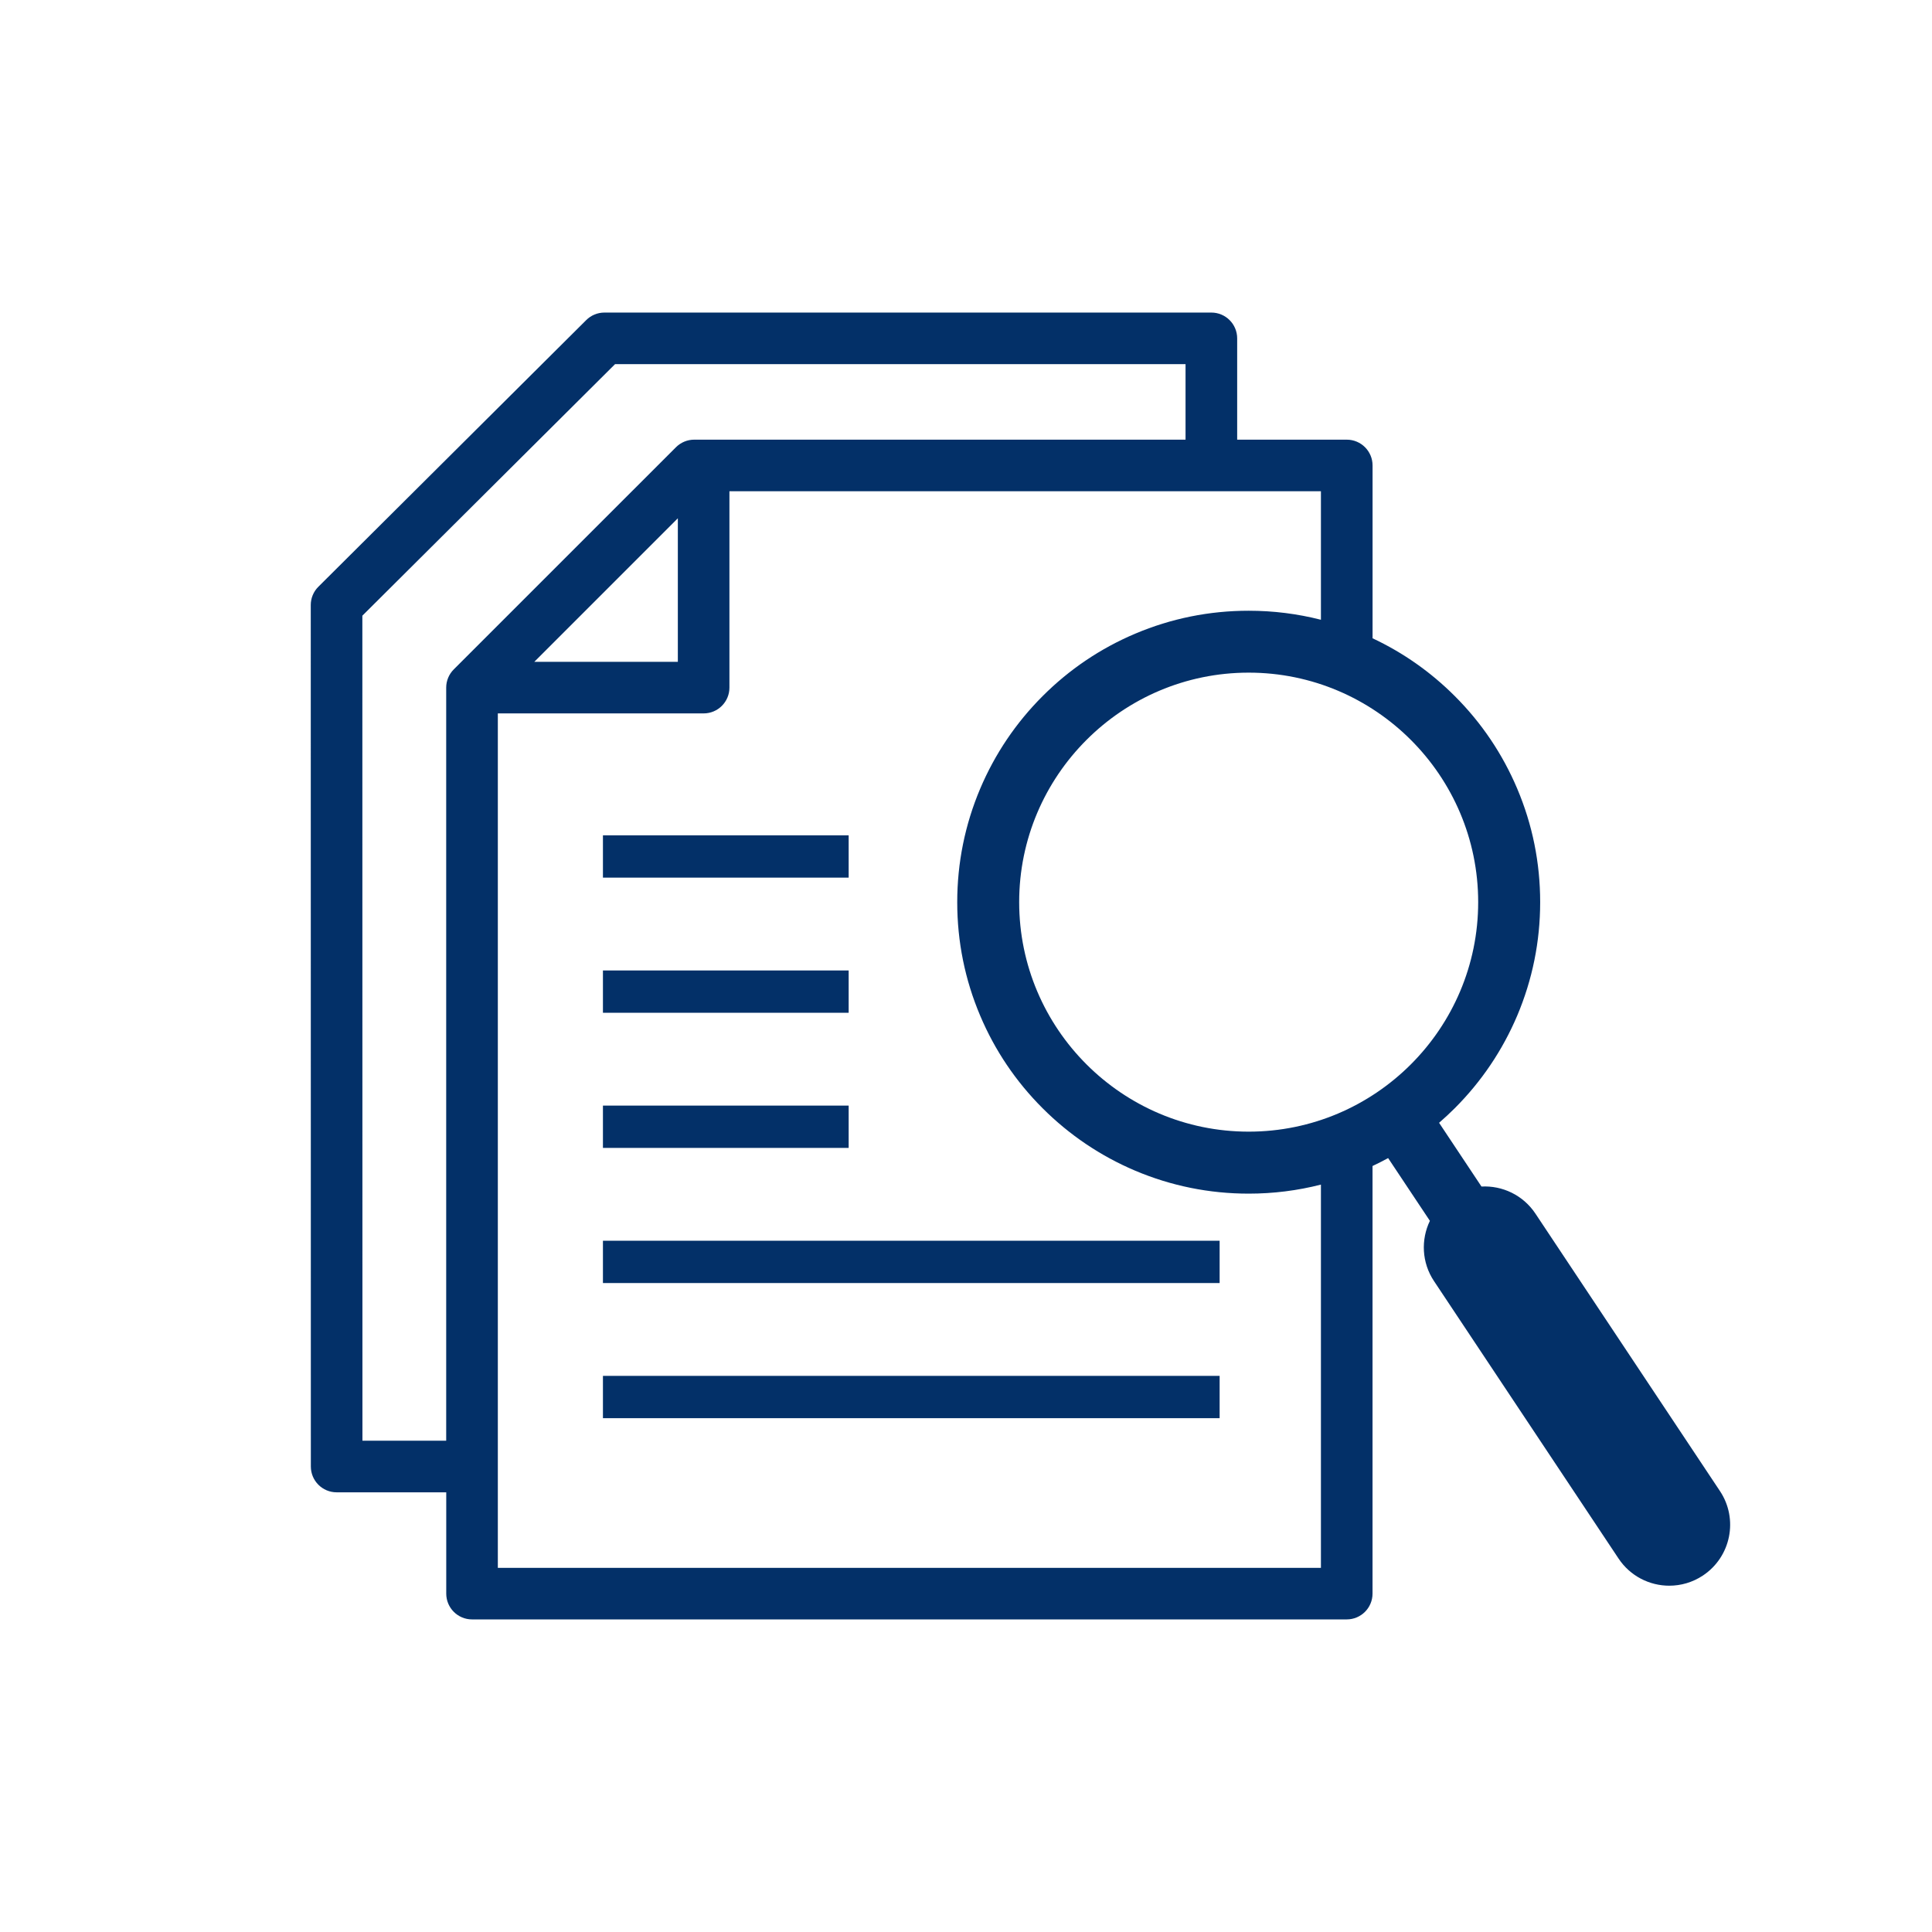 <svg xmlns="http://www.w3.org/2000/svg" xmlns:xlink="http://www.w3.org/1999/xlink" width="1080" zoomAndPan="magnify" viewBox="0 0 810 810" height="1080" preserveAspectRatio="xMidYMid meet" version="1.0"><defs><clipPath id="0a1c90dbfc"><path d="M 130.195 131.047 L 726 131.047 L 726 679 L 130.195 679 Z M 130.195 131.047 " clip-rule="nonzero"/></clipPath></defs><g clip-path="url(#0a1c90dbfc)"><path fill="#033068" d="M 721.105 625.141 L 643.734 508.812 C 638.551 501.027 629.832 496.992 621.117 497.461 L 603.344 470.738 C 605.602 468.781 607.789 466.738 609.926 464.621 C 621.133 453.41 629.941 440.336 636.109 425.793 C 642.477 410.727 645.723 394.727 645.723 378.227 C 645.723 361.727 642.496 345.746 636.109 330.664 C 629.957 316.117 621.152 303.043 609.926 291.836 C 599.848 281.754 588.258 273.613 575.453 267.605 L 575.453 195.148 C 575.453 189.176 570.613 184.332 564.641 184.332 L 518.691 184.332 L 518.691 141.863 C 518.691 135.891 513.848 131.047 507.875 131.047 L 253.395 131.047 C 250.543 131.047 247.797 132.176 245.773 134.203 L 133.48 245.992 C 131.434 248.02 130.289 250.781 130.289 253.652 L 130.324 614.844 C 130.324 620.816 135.168 625.66 141.137 625.66 L 187.09 625.66 L 187.09 668.129 C 187.09 674.102 191.93 678.945 197.902 678.945 L 564.621 678.945 C 570.594 678.945 575.438 674.102 575.438 668.129 L 575.438 488.852 C 577.66 487.812 579.848 486.699 581.98 485.535 L 599.488 511.844 C 595.703 519.699 596.027 529.312 601.207 537.098 L 678.582 653.422 C 683.496 660.812 691.602 664.812 699.852 664.812 C 704.711 664.812 709.625 663.43 713.965 660.543 C 725.715 652.723 728.906 636.871 721.105 625.141 Z M 619.734 378.227 C 619.734 431.281 576.566 474.449 523.516 474.449 C 470.461 474.449 427.293 431.281 427.293 378.227 C 427.293 325.176 470.461 282.008 523.516 282.008 C 576.566 282.008 619.734 325.176 619.734 378.227 Z M 190.246 280.645 C 188.219 282.668 187.07 285.414 187.07 288.285 L 187.07 604.012 L 151.953 604.012 L 151.918 258.133 L 257.859 152.676 L 497.043 152.676 L 497.043 184.332 L 291.039 184.332 C 288.172 184.332 285.426 185.48 283.398 187.508 Z M 284.188 217.297 L 284.188 277.469 L 224.016 277.469 Z M 208.719 657.297 L 208.719 299.098 L 295.004 299.098 C 300.977 299.098 305.816 294.254 305.816 288.285 L 305.816 205.961 L 553.805 205.961 L 553.805 259.84 C 543.977 257.328 533.844 256.055 523.516 256.055 C 507.031 256.055 491.035 259.281 475.949 265.668 C 461.406 271.82 448.332 280.625 437.121 291.852 C 425.91 303.062 417.105 316.137 410.938 330.684 C 404.57 345.746 401.324 361.746 401.324 378.246 C 401.324 394.746 404.551 410.727 410.938 425.809 C 417.086 440.355 425.895 453.43 437.121 464.641 C 448.332 475.848 461.406 484.656 475.949 490.824 C 491.016 497.191 507.016 500.438 523.516 500.438 C 533.844 500.438 543.961 499.164 553.805 496.652 L 553.805 657.332 L 208.719 657.332 Z M 208.719 657.297 " fill-opacity="1" fill-rule="nonzero"/></g><path fill="#033068" d="M 252.785 350.215 L 355.805 350.215 L 355.805 367.949 L 252.785 367.949 Z M 252.785 350.215 " fill-opacity="1" fill-rule="nonzero"/><path fill="#033068" d="M 252.785 406.871 L 355.805 406.871 L 355.805 424.609 L 252.785 424.609 Z M 252.785 406.871 " fill-opacity="1" fill-rule="nonzero"/><path fill="#033068" d="M 252.785 463.527 L 355.805 463.527 L 355.805 481.266 L 252.785 481.266 Z M 252.785 463.527 " fill-opacity="1" fill-rule="nonzero"/><path fill="#033068" d="M 252.785 520.184 L 511.336 520.184 L 511.336 537.922 L 252.785 537.922 Z M 252.785 520.184 " fill-opacity="1" fill-rule="nonzero"/><path fill="#033068" d="M 252.785 576.84 L 511.336 576.84 L 511.336 594.578 L 252.785 594.578 Z M 252.785 576.84 " fill-opacity="1" fill-rule="nonzero"/></svg>